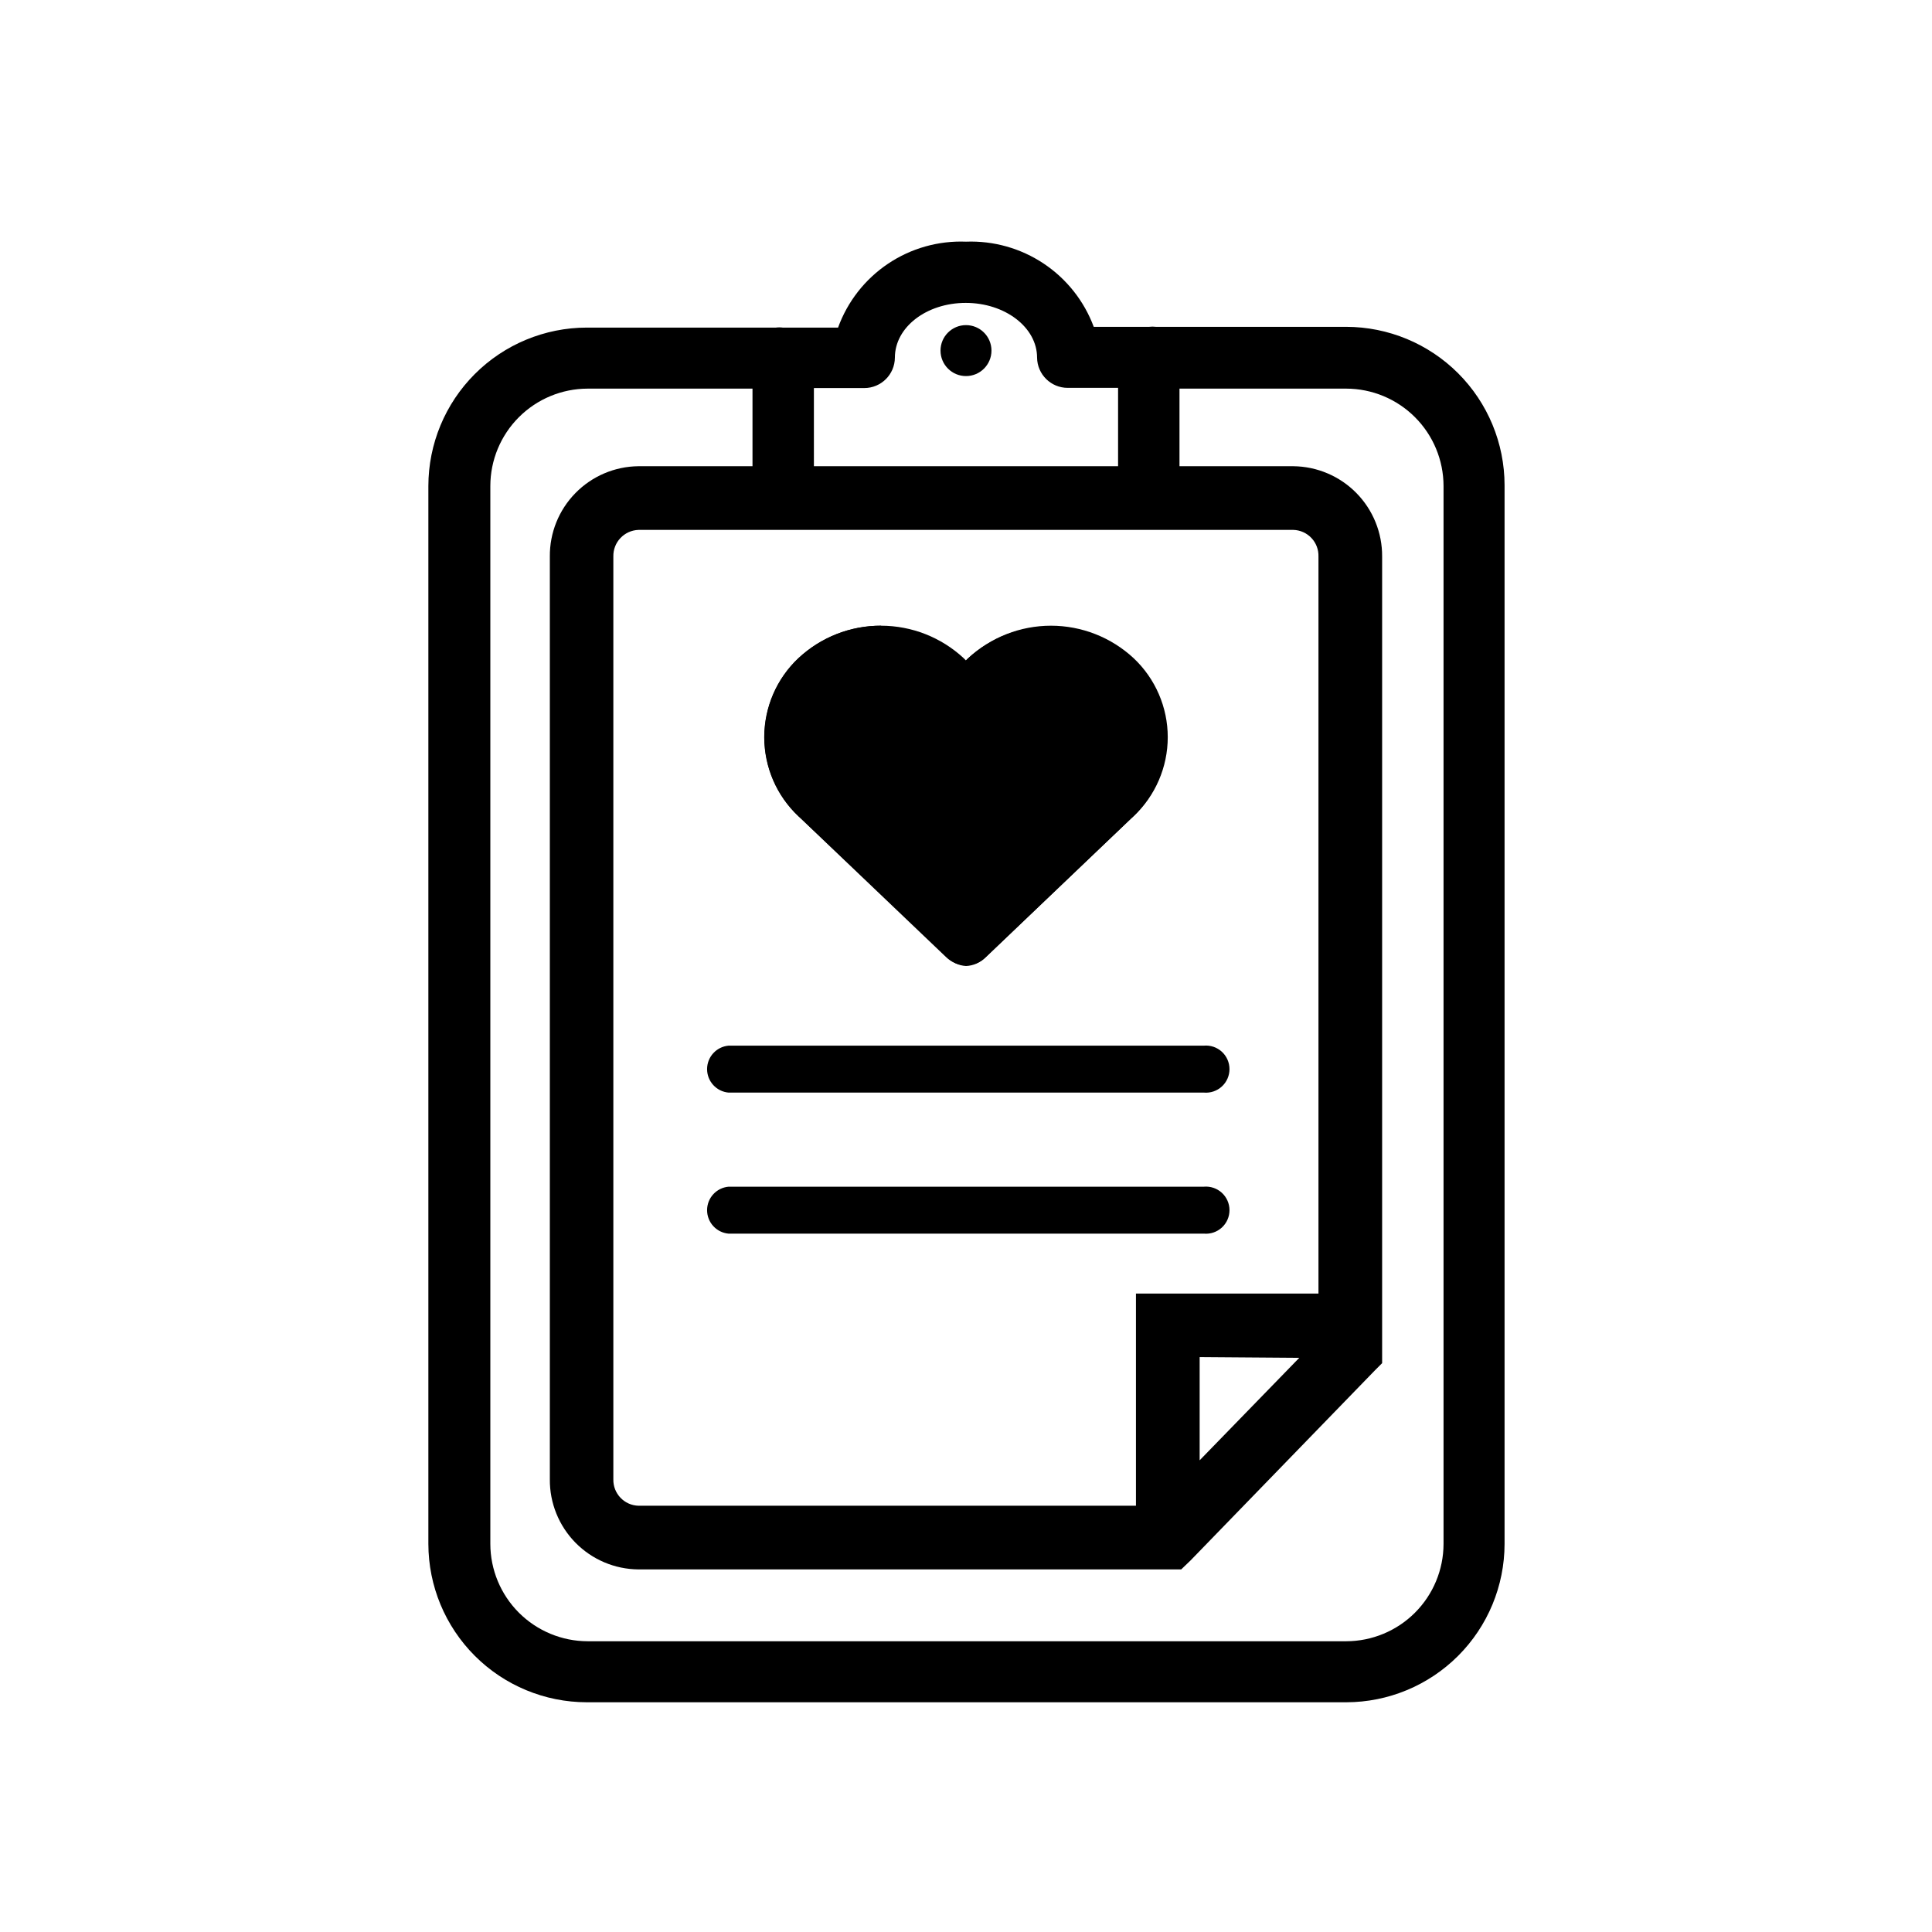 <?xml version="1.0" encoding="UTF-8"?>
<!-- Uploaded to: ICON Repo, www.iconrepo.com, Generator: ICON Repo Mixer Tools -->
<svg fill="#000000" width="800px" height="800px" version="1.1" viewBox="144 144 512 512" xmlns="http://www.w3.org/2000/svg">
 <g>
  <path d="m500.76 595.12h-201.27c-11.125-0.016-21.793-4.441-29.66-12.309-7.867-7.867-12.293-18.535-12.309-29.66v-280.37c0.016-11.125 4.441-21.793 12.309-29.66s18.535-12.293 29.66-12.305h50.129c0.602-0.082 1.211-0.082 1.812 0h14.664c2.504-6.902 7.141-12.828 13.234-16.922s13.336-6.141 20.672-5.852c7.301-0.277 14.5 1.754 20.582 5.805 6.078 4.051 10.723 9.918 13.273 16.766h14.66c0.602-0.078 1.211-0.078 1.812 0h50.434c11.125 0.016 21.793 4.441 29.66 12.309 7.867 7.867 12.293 18.531 12.305 29.66v280.57c-0.012 11.125-4.438 21.793-12.305 29.66-7.867 7.867-18.535 12.293-29.66 12.309zm-201.02-348.13c-6.84 0.012-13.391 2.734-18.227 7.57-4.836 4.832-7.559 11.387-7.57 18.223v280.37c0.012 6.836 2.734 13.391 7.57 18.227 4.836 4.832 11.387 7.555 18.227 7.57h201.02c6.836-0.016 13.391-2.738 18.223-7.57 4.836-4.836 7.559-11.391 7.57-18.227v-280.37c-0.012-6.836-2.734-13.391-7.57-18.223-4.832-4.836-11.387-7.559-18.223-7.57h-44.184v28.969c0.012 2.16-0.836 4.234-2.359 5.769-1.523 1.531-3.594 2.391-5.754 2.391h-96.934c-4.481 0-8.109-3.629-8.109-8.109v-29.02zm59.953 20.906h80.609v-21.109h-13.352c-4.441 0-8.059-3.57-8.113-8.008 0-8.012-8.465-14.508-18.895-14.508-10.426-0.004-18.789 6.445-18.789 14.508-0.027 4.457-3.652 8.059-8.113 8.059h-13.348z"/>
  <path d="m444.43 318.43c5.766 5.434 9.035 13.008 9.035 20.93 0 7.926-3.269 15.5-9.035 20.934l-0.605 0.555-38.543 36.777h0.004c-2.938 2.883-7.641 2.883-10.582 0l-38.543-36.777-0.605-0.555h0.004c-5.766-5.434-9.035-13.008-9.035-20.934 0-7.922 3.269-15.496 9.035-20.93 5.957-5.535 13.785-8.613 21.914-8.613 8.133 0 15.961 3.078 21.918 8.613l0.605 0.605 0.605-0.605h-0.004c5.957-5.535 13.785-8.613 21.918-8.613 8.129 0 15.961 3.078 21.914 8.613z"/>
  <path d="m377.48 314.86c6.844-0.055 13.449 2.523 18.441 7.203l0.605 0.605 3.477 3.324 3.477-3.324 0.605-0.555h-0.004c5.008-4.664 11.598-7.258 18.441-7.258s13.43 2.594 18.438 7.258c4.766 4.484 7.469 10.738 7.469 17.281s-2.703 12.797-7.469 17.281l-0.605 0.555-38.543 36.777h0.004c-1.004 1-2.625 1-3.629 0l-38.488-36.777-0.605-0.555c-4.797-4.481-7.519-10.746-7.519-17.309 0-6.559 2.723-12.824 7.519-17.305 4.992-4.68 11.594-7.258 18.438-7.203m0-5.039c-8.141-0.051-15.988 3.035-21.914 8.617-5.766 5.434-9.035 13.008-9.035 20.93 0 7.926 3.269 15.5 9.035 20.934l0.605 0.555 38.742 36.777c1.309 1.41 3.117 2.262 5.039 2.371 1.887-0.078 3.684-0.848 5.035-2.168l38.543-36.777 0.605-0.555c5.766-5.438 9.035-13.008 9.035-20.934 0-7.926-3.269-15.496-9.035-20.934-5.957-5.535-13.785-8.609-21.918-8.609-8.129 0-15.957 3.074-21.914 8.609l-0.605 0.605-0.605-0.605c-5.926-5.578-13.773-8.664-21.914-8.613z"/>
  <path d="m463.02 433.55h-125.95 0.004c-3.223-0.289-5.688-2.988-5.688-6.219 0-3.234 2.465-5.934 5.688-6.223h125.95-0.004c1.75-0.16 3.481 0.426 4.777 1.609 1.293 1.184 2.031 2.856 2.031 4.613 0 1.754-0.738 3.426-2.031 4.609-1.297 1.184-3.027 1.77-4.777 1.609z"/>
  <path d="m457.03 559.91h-143.84c-6.281-0.051-12.281-2.598-16.684-7.078-4.402-4.477-6.848-10.52-6.793-16.801v-244.55c-0.055-6.285 2.387-12.332 6.789-16.82 4.402-4.484 10.402-7.043 16.688-7.109h173.56c6.289 0.066 12.297 2.621 16.707 7.106 4.41 4.488 6.863 10.535 6.82 16.824v213.77l-1.914 1.914-48.871 50.383zm-143.84-275.48c-3.773 0.137-6.734 3.277-6.648 7.051v244.55c-0.086 3.766 2.883 6.894 6.648 7.004h131.85v-56.227h48.367v-195.33c0.055-1.816-0.617-3.582-1.863-4.902-1.25-1.324-2.973-2.098-4.789-2.148zm148.73 219.21v27.355l26.398-27.156z"/>
  <path d="m406.75 236.91c0 3.731-3.023 6.754-6.75 6.754-3.731 0-6.754-3.023-6.754-6.754 0-3.727 3.023-6.75 6.754-6.75 3.727 0 6.75 3.023 6.75 6.75"/>
  <path d="m463.02 470.93h-125.95 0.004c-3.223-0.289-5.688-2.988-5.688-6.223 0-3.231 2.465-5.93 5.688-6.219h125.95-0.004c1.75-0.16 3.481 0.426 4.777 1.609 1.293 1.184 2.031 2.856 2.031 4.609 0 1.758-0.738 3.43-2.031 4.613-1.297 1.184-3.027 1.77-4.777 1.609z"/>
 </g>
</svg>
